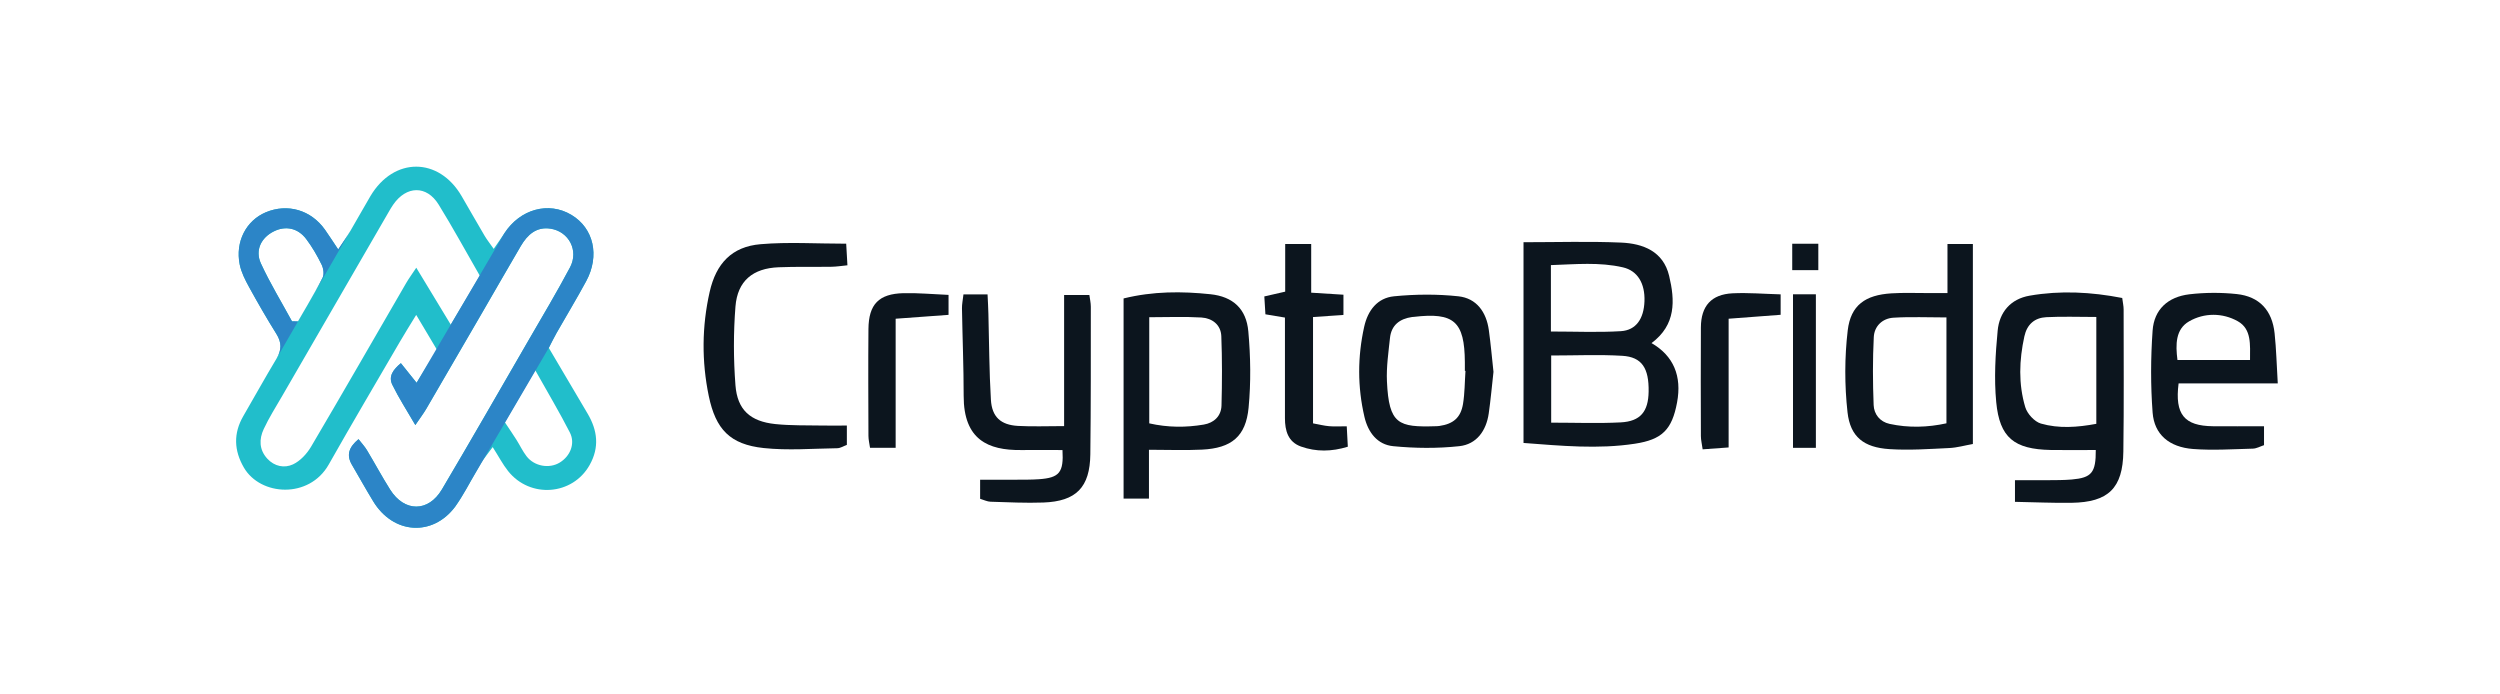 <svg width="180" height="50" viewBox="0 0 180 50" fill="none" xmlns="http://www.w3.org/2000/svg">
<g clip-path="url(#clip0_4128_184015)">
<path d="M42.307 29.779C41.389 28.23 40.475 26.677 39.513 25.047C39.688 24.711 39.866 24.337 40.072 23.975C40.779 22.729 41.526 21.503 42.206 20.241C43.2 18.404 42.741 16.427 41.14 15.471C39.498 14.488 37.445 15.056 36.313 16.798C36.311 16.801 36.311 16.803 36.311 16.803C36.09 17.147 35.849 17.476 35.547 17.918C35.263 17.514 35.057 17.256 34.89 16.973C34.334 16.03 33.794 15.079 33.243 14.131C31.599 11.297 28.356 11.287 26.671 14.119C26.176 14.95 25.714 15.802 25.222 16.634C24.979 17.046 24.697 17.435 24.352 17.959C23.951 17.362 23.684 16.94 23.395 16.533C22.39 15.117 20.703 14.627 19.135 15.287C17.724 15.883 16.93 17.4 17.259 19.043C17.374 19.607 17.653 20.153 17.932 20.663C18.561 21.809 19.213 22.941 19.906 24.048C20.287 24.66 20.284 25.194 19.916 25.808C19.094 27.178 18.318 28.578 17.516 29.961C16.795 31.208 16.848 32.439 17.559 33.665C18.746 35.71 22.258 35.937 23.669 33.445C25.346 30.482 27.077 27.55 28.79 24.61C29.137 24.011 29.508 23.424 29.967 22.673C30.505 23.586 30.944 24.319 31.426 25.125C31.436 25.145 31.449 25.168 31.462 25.189C30.99 25.952 30.528 26.7 29.995 27.562C29.516 26.963 29.209 26.581 28.863 26.149C28.318 26.602 27.947 27.09 28.249 27.706C28.704 28.639 29.272 29.514 29.904 30.603C30.256 30.083 30.503 29.762 30.703 29.415C32.043 27.122 33.375 24.827 34.707 22.529C35.639 20.926 36.557 19.314 37.496 17.716C37.973 16.904 38.62 16.305 39.643 16.465C40.962 16.672 41.683 18.042 41.043 19.248C40.097 21.033 39.057 22.769 38.044 24.521C35.976 28.096 33.923 31.68 31.82 35.235C30.84 36.89 29.12 36.88 28.092 35.255C27.506 34.327 26.988 33.359 26.425 32.421C26.265 32.153 26.047 31.921 25.813 31.62C25.118 32.201 24.925 32.76 25.339 33.465C25.849 34.34 26.341 35.224 26.866 36.087C28.323 38.488 31.157 38.64 32.771 36.481C32.842 36.39 32.911 36.294 32.974 36.193C33.03 36.104 33.086 36.016 33.142 35.925C33.17 35.879 33.197 35.834 33.225 35.791C33.416 35.475 33.601 35.151 33.786 34.83C33.796 34.81 33.809 34.787 33.822 34.767C33.829 34.754 33.834 34.744 33.84 34.734C33.842 34.727 33.847 34.719 33.85 34.714C33.857 34.701 33.86 34.696 33.86 34.696C34.114 34.246 34.365 33.796 34.631 33.354C34.682 33.27 34.735 33.187 34.791 33.106C34.989 32.82 35.22 32.54 35.474 32.191C35.905 32.868 36.197 33.43 36.583 33.917C38.171 35.91 41.226 35.667 42.452 33.483C43.17 32.209 43.023 30.99 42.307 29.779ZM18.787 18.97C18.348 18.017 18.805 17.114 19.708 16.662C20.556 16.235 21.449 16.409 22.055 17.218C22.482 17.784 22.842 18.409 23.154 19.046C23.288 19.316 23.355 19.748 23.228 19.996C22.888 20.666 22.512 21.318 22.134 21.97C21.908 22.36 21.677 22.749 21.454 23.141C21.312 23.138 21.167 23.138 21.025 23.136C20.271 21.75 19.444 20.398 18.787 18.97ZM32.456 23.378C32.456 23.378 32.454 23.376 32.454 23.373C31.576 21.922 30.828 20.684 29.972 19.276C29.67 19.731 29.437 20.047 29.239 20.388C26.96 24.316 24.702 28.255 22.395 32.166C22.093 32.676 21.614 33.194 21.091 33.437C20.48 33.72 19.761 33.591 19.239 33.018C18.65 32.368 18.652 31.617 18.985 30.899C19.373 30.065 19.873 29.279 20.335 28.48C22.88 24.076 25.43 19.675 27.98 15.271C28.084 15.089 28.191 14.907 28.31 14.735C29.257 13.363 30.716 13.327 31.581 14.728C32.591 16.361 33.51 18.05 34.535 19.832C34.54 19.842 34.545 19.849 34.55 19.86C33.865 21.015 33.228 22.084 32.456 23.378ZM40.29 33.311C39.539 33.763 38.465 33.574 37.91 32.848C37.63 32.484 37.433 32.059 37.186 31.668C36.966 31.319 36.735 30.983 36.364 30.424L36.349 30.401C37.034 29.226 37.719 28.045 38.534 26.65C38.541 26.662 38.547 26.672 38.554 26.685C39.473 28.323 40.3 29.709 41.031 31.142C41.437 31.938 41.056 32.851 40.29 33.311Z" fill="#21BECB"/>
<path d="M118.91 24.703C120.503 25.623 121.102 27.082 120.749 28.975C120.384 30.937 119.673 31.65 117.709 31.948C115.06 32.353 112.416 32.097 109.693 31.893V17.44C112.089 17.44 114.403 17.367 116.712 17.466C118.301 17.534 119.757 18.093 120.178 19.862C120.6 21.629 120.683 23.384 118.91 24.703ZM111.688 30.431C113.429 30.431 115.068 30.497 116.699 30.411C118.118 30.335 118.679 29.628 118.701 28.199C118.729 26.506 118.219 25.704 116.806 25.618C115.136 25.517 113.456 25.596 111.685 25.596V30.431H111.688ZM111.665 23.869C113.431 23.869 115.073 23.945 116.704 23.844C117.803 23.775 118.356 22.944 118.402 21.692C118.448 20.411 117.91 19.495 116.854 19.25C115.159 18.858 113.446 19.028 111.665 19.088V23.869Z" fill="#0C151E"/>
<path d="M152.8 21.452C152.843 21.793 152.901 22.036 152.901 22.281C152.901 25.691 152.929 29.104 152.881 32.514C152.845 35.153 151.802 36.162 149.153 36.202C147.816 36.223 146.479 36.157 145.078 36.132V34.574C145.895 34.574 146.646 34.58 147.397 34.574C147.988 34.569 148.582 34.574 149.168 34.524C150.602 34.4 150.907 34.028 150.896 32.4C149.815 32.4 148.729 32.418 147.646 32.398C145.025 32.345 143.974 31.523 143.728 28.952C143.566 27.251 143.67 25.509 143.832 23.803C143.956 22.488 144.751 21.528 146.134 21.288C148.354 20.903 150.567 21.02 152.797 21.454L152.8 21.452ZM150.937 22.822C149.678 22.822 148.501 22.776 147.331 22.837C146.496 22.88 145.946 23.35 145.755 24.217C145.38 25.926 145.319 27.643 145.819 29.316C145.961 29.791 146.484 30.363 146.946 30.497C148.235 30.868 149.577 30.77 150.935 30.515V22.822H150.937Z" fill="#0C151E"/>
<path d="M140.218 21.101V17.566H142.047V31.968C141.474 32.069 140.908 32.234 140.339 32.259C138.908 32.327 137.467 32.431 136.041 32.337C134.201 32.218 133.219 31.463 133.021 29.683C132.806 27.739 132.806 25.729 133.036 23.788C133.252 21.965 134.308 21.239 136.183 21.121C137.066 21.065 137.957 21.103 138.842 21.101C139.251 21.101 139.662 21.101 140.218 21.101ZM140.144 22.855C138.825 22.855 137.568 22.797 136.323 22.875C135.526 22.926 134.95 23.489 134.912 24.273C134.83 25.898 134.838 27.534 134.902 29.162C134.927 29.822 135.353 30.368 136.051 30.52C137.416 30.815 138.781 30.777 140.144 30.479V22.855Z" fill="#0C151E"/>
<path d="M69.371 21.199H71.104C71.127 21.7 71.155 22.147 71.165 22.595C71.221 24.657 71.221 26.723 71.345 28.781C71.419 30.027 72.058 30.596 73.299 30.666C74.342 30.724 75.393 30.679 76.616 30.679V21.24H78.435C78.473 21.525 78.539 21.806 78.539 22.087C78.537 25.626 78.547 29.165 78.504 32.704C78.476 35.088 77.489 36.096 75.121 36.182C73.855 36.228 72.586 36.162 71.32 36.124C71.079 36.117 70.843 35.995 70.569 35.914V34.539C71.493 34.539 72.325 34.544 73.16 34.539C73.71 34.537 74.261 34.542 74.806 34.504C76.278 34.4 76.593 34.019 76.499 32.403C75.509 32.403 74.51 32.395 73.51 32.403C71.152 32.426 69.381 31.665 69.384 28.508C69.384 26.404 69.297 24.299 69.262 22.195C69.257 21.91 69.32 21.624 69.369 21.199H69.371Z" fill="#0C151E"/>
<path d="M80.898 21.488C83.027 20.964 85.096 20.969 87.146 21.184C88.777 21.354 89.734 22.238 89.879 23.856C90.044 25.676 90.072 27.534 89.899 29.352C89.701 31.433 88.661 32.269 86.549 32.373C85.334 32.434 84.111 32.383 82.725 32.383V35.899H80.898V21.488ZM82.746 30.482C84.088 30.785 85.382 30.788 86.671 30.57C87.405 30.447 87.927 29.959 87.948 29.198C87.993 27.534 87.998 25.868 87.935 24.208C87.904 23.376 87.273 22.908 86.496 22.86C85.283 22.787 84.06 22.84 82.746 22.84V30.482Z" fill="#0C151E"/>
<path d="M163.009 30.694V32.052C162.743 32.138 162.477 32.295 162.205 32.302C160.771 32.34 159.33 32.436 157.907 32.328C156.181 32.196 155.108 31.286 154.988 29.703C154.841 27.744 154.849 25.76 154.988 23.801C155.095 22.287 156.085 21.374 157.635 21.189C158.757 21.058 159.919 21.053 161.043 21.172C162.677 21.346 163.596 22.345 163.771 23.995C163.892 25.138 163.92 26.288 163.999 27.605H156.859C156.574 29.84 157.27 30.667 159.33 30.689C160.505 30.702 161.682 30.689 163.009 30.689V30.694ZM162.002 25.919C162.002 24.827 162.126 23.695 161.124 23.131C160.028 22.514 158.706 22.509 157.615 23.138C156.638 23.702 156.633 24.797 156.777 25.919H162.002Z" fill="#0C151E"/>
<path d="M107.531 26.773C107.419 27.777 107.33 28.781 107.188 29.774C107.008 31.018 106.313 31.991 105.067 32.125C103.496 32.295 101.882 32.279 100.309 32.125C99.175 32.014 98.502 31.142 98.239 30.012C97.736 27.851 97.741 25.692 98.221 23.528C98.482 22.347 99.172 21.452 100.37 21.333C101.903 21.182 103.476 21.169 105.003 21.333C106.315 21.475 107.018 22.471 107.196 23.765C107.333 24.761 107.422 25.762 107.531 26.776V26.773ZM105.514 26.703H105.47C105.47 26.49 105.47 26.281 105.47 26.071C105.448 23.143 104.689 22.474 101.796 22.815C101.755 22.82 101.712 22.82 101.669 22.825C100.779 22.951 100.175 23.409 100.078 24.339C99.969 25.378 99.812 26.427 99.86 27.464C100.002 30.55 100.68 30.775 103.385 30.687C103.468 30.684 103.555 30.682 103.636 30.669C104.63 30.525 105.171 30.078 105.336 29.089C105.465 28.308 105.458 27.502 105.514 26.708V26.703Z" fill="#0C151E"/>
<path d="M60.974 30.639V32.032C60.738 32.117 60.513 32.269 60.284 32.272C58.516 32.297 56.729 32.446 54.983 32.259C52.557 31.999 51.53 30.909 51.032 28.515C50.515 26.015 50.532 23.51 51.096 21.015C51.558 18.97 52.694 17.756 54.763 17.582C56.762 17.412 58.785 17.546 60.926 17.546C60.959 18.102 60.982 18.54 61.015 19.101C60.581 19.144 60.223 19.202 59.863 19.207C58.597 19.227 57.331 19.192 56.064 19.243C54.207 19.316 53.1 20.221 52.953 22.071C52.804 23.95 52.809 25.858 52.953 27.739C53.088 29.511 54.022 30.343 55.816 30.532C56.945 30.651 58.089 30.616 59.226 30.639C59.767 30.651 60.307 30.639 60.972 30.639H60.974Z" fill="#0C151E"/>
<path d="M94.538 30.482C94.975 30.563 95.332 30.654 95.698 30.686C96.071 30.719 96.451 30.694 96.966 30.694C96.992 31.195 97.015 31.629 97.043 32.163C95.875 32.524 94.764 32.539 93.675 32.153C92.737 31.819 92.516 31.01 92.516 30.105C92.516 28.123 92.516 26.144 92.516 24.162C92.516 23.747 92.516 23.33 92.516 22.865L91.11 22.63C91.085 22.205 91.059 21.808 91.031 21.343L92.534 20.999V17.566H94.406V21.073C95.241 21.126 95.939 21.169 96.728 21.219V22.675L94.538 22.827V30.487V30.482Z" fill="#0C151E"/>
<path d="M128.206 21.199V22.665C126.97 22.759 125.78 22.85 124.461 22.948V32.216L122.591 32.352C122.535 31.948 122.464 31.672 122.464 31.394C122.456 28.785 122.449 26.177 122.464 23.568C122.474 22.028 123.218 21.194 124.745 21.118C125.864 21.063 126.991 21.161 128.206 21.194V21.199Z" fill="#0C151E"/>
<path d="M68.295 21.229V22.67L64.487 22.948V32.241H62.642C62.601 31.94 62.528 31.662 62.528 31.384C62.52 28.818 62.505 26.255 62.528 23.689C62.545 21.904 63.274 21.151 65.06 21.108C66.098 21.083 67.141 21.184 68.295 21.232V21.229Z" fill="#0C151E"/>
<path d="M129.096 21.189H130.743V32.244H129.096V21.189Z" fill="#0C151E"/>
<path d="M130.919 19.45H129.041V17.549H130.919V19.45Z" fill="#0C151E"/>
<path d="M25.221 16.634L22.132 21.97C22.511 21.318 22.886 20.666 23.226 19.996C23.353 19.748 23.287 19.316 23.152 19.046C22.84 18.409 22.48 17.784 22.054 17.218C21.447 16.409 20.554 16.235 19.707 16.662C18.803 17.114 18.346 18.017 18.785 18.97C19.443 20.398 20.27 21.75 21.023 23.136C21.166 23.138 21.31 23.138 21.452 23.141C21.676 22.749 21.907 22.36 22.132 21.97L19.915 25.808C20.283 25.194 20.285 24.66 19.904 24.048C19.212 22.941 18.56 21.809 17.93 20.663C17.651 20.153 17.372 19.607 17.258 19.043C16.928 17.4 17.722 15.883 19.133 15.287C20.701 14.627 22.389 15.117 23.394 16.533C23.683 16.94 23.949 17.362 24.35 17.959C24.695 17.435 24.977 17.046 25.221 16.634Z" fill="#2C85C7"/>
<path d="M42.206 20.241C41.526 21.503 40.78 22.729 40.072 23.975C39.866 24.336 39.688 24.71 39.513 25.047L38.554 26.685L36.364 30.424L34.791 33.106L33.86 34.696C33.86 34.696 33.857 34.701 33.85 34.714C33.847 34.719 33.842 34.726 33.84 34.734C33.834 34.744 33.829 34.754 33.822 34.767C33.809 34.787 33.796 34.81 33.786 34.83C33.692 35.009 33.499 35.353 33.225 35.791C33.198 35.834 33.17 35.879 33.142 35.925C33.03 36.096 32.906 36.283 32.771 36.481C31.157 38.639 28.323 38.488 26.866 36.086C26.341 35.224 25.849 34.339 25.339 33.465C24.925 32.76 25.118 32.201 25.813 31.619C26.047 31.92 26.265 32.153 26.425 32.421C26.988 33.359 27.506 34.327 28.092 35.255C29.12 36.88 30.84 36.89 31.82 35.234C33.923 31.68 35.976 28.095 38.044 24.521C39.057 22.769 40.097 21.032 41.044 19.248C41.683 18.042 40.962 16.672 39.643 16.464C38.62 16.305 37.973 16.904 37.496 17.716C36.557 19.313 35.639 20.926 34.707 22.529C33.375 24.827 32.043 27.122 30.703 29.415C30.503 29.761 30.257 30.082 29.904 30.603C29.272 29.514 28.704 28.639 28.249 27.706C27.948 27.089 28.318 26.601 28.863 26.149C29.209 26.581 29.516 26.963 29.995 27.562L31.426 25.125L32.454 23.373L34.535 19.831L36.311 16.803C36.311 16.803 36.311 16.8 36.314 16.798C37.445 15.056 39.498 14.487 41.14 15.471C42.741 16.426 43.2 18.403 42.206 20.241Z" fill="#2C85C7"/>
</g>
<defs>
<clipPath id="clip0_4128_184015">
<rect width="147" height="26" fill="white" transform="translate(17 12)"/>
</clipPath>
</defs>
</svg>
